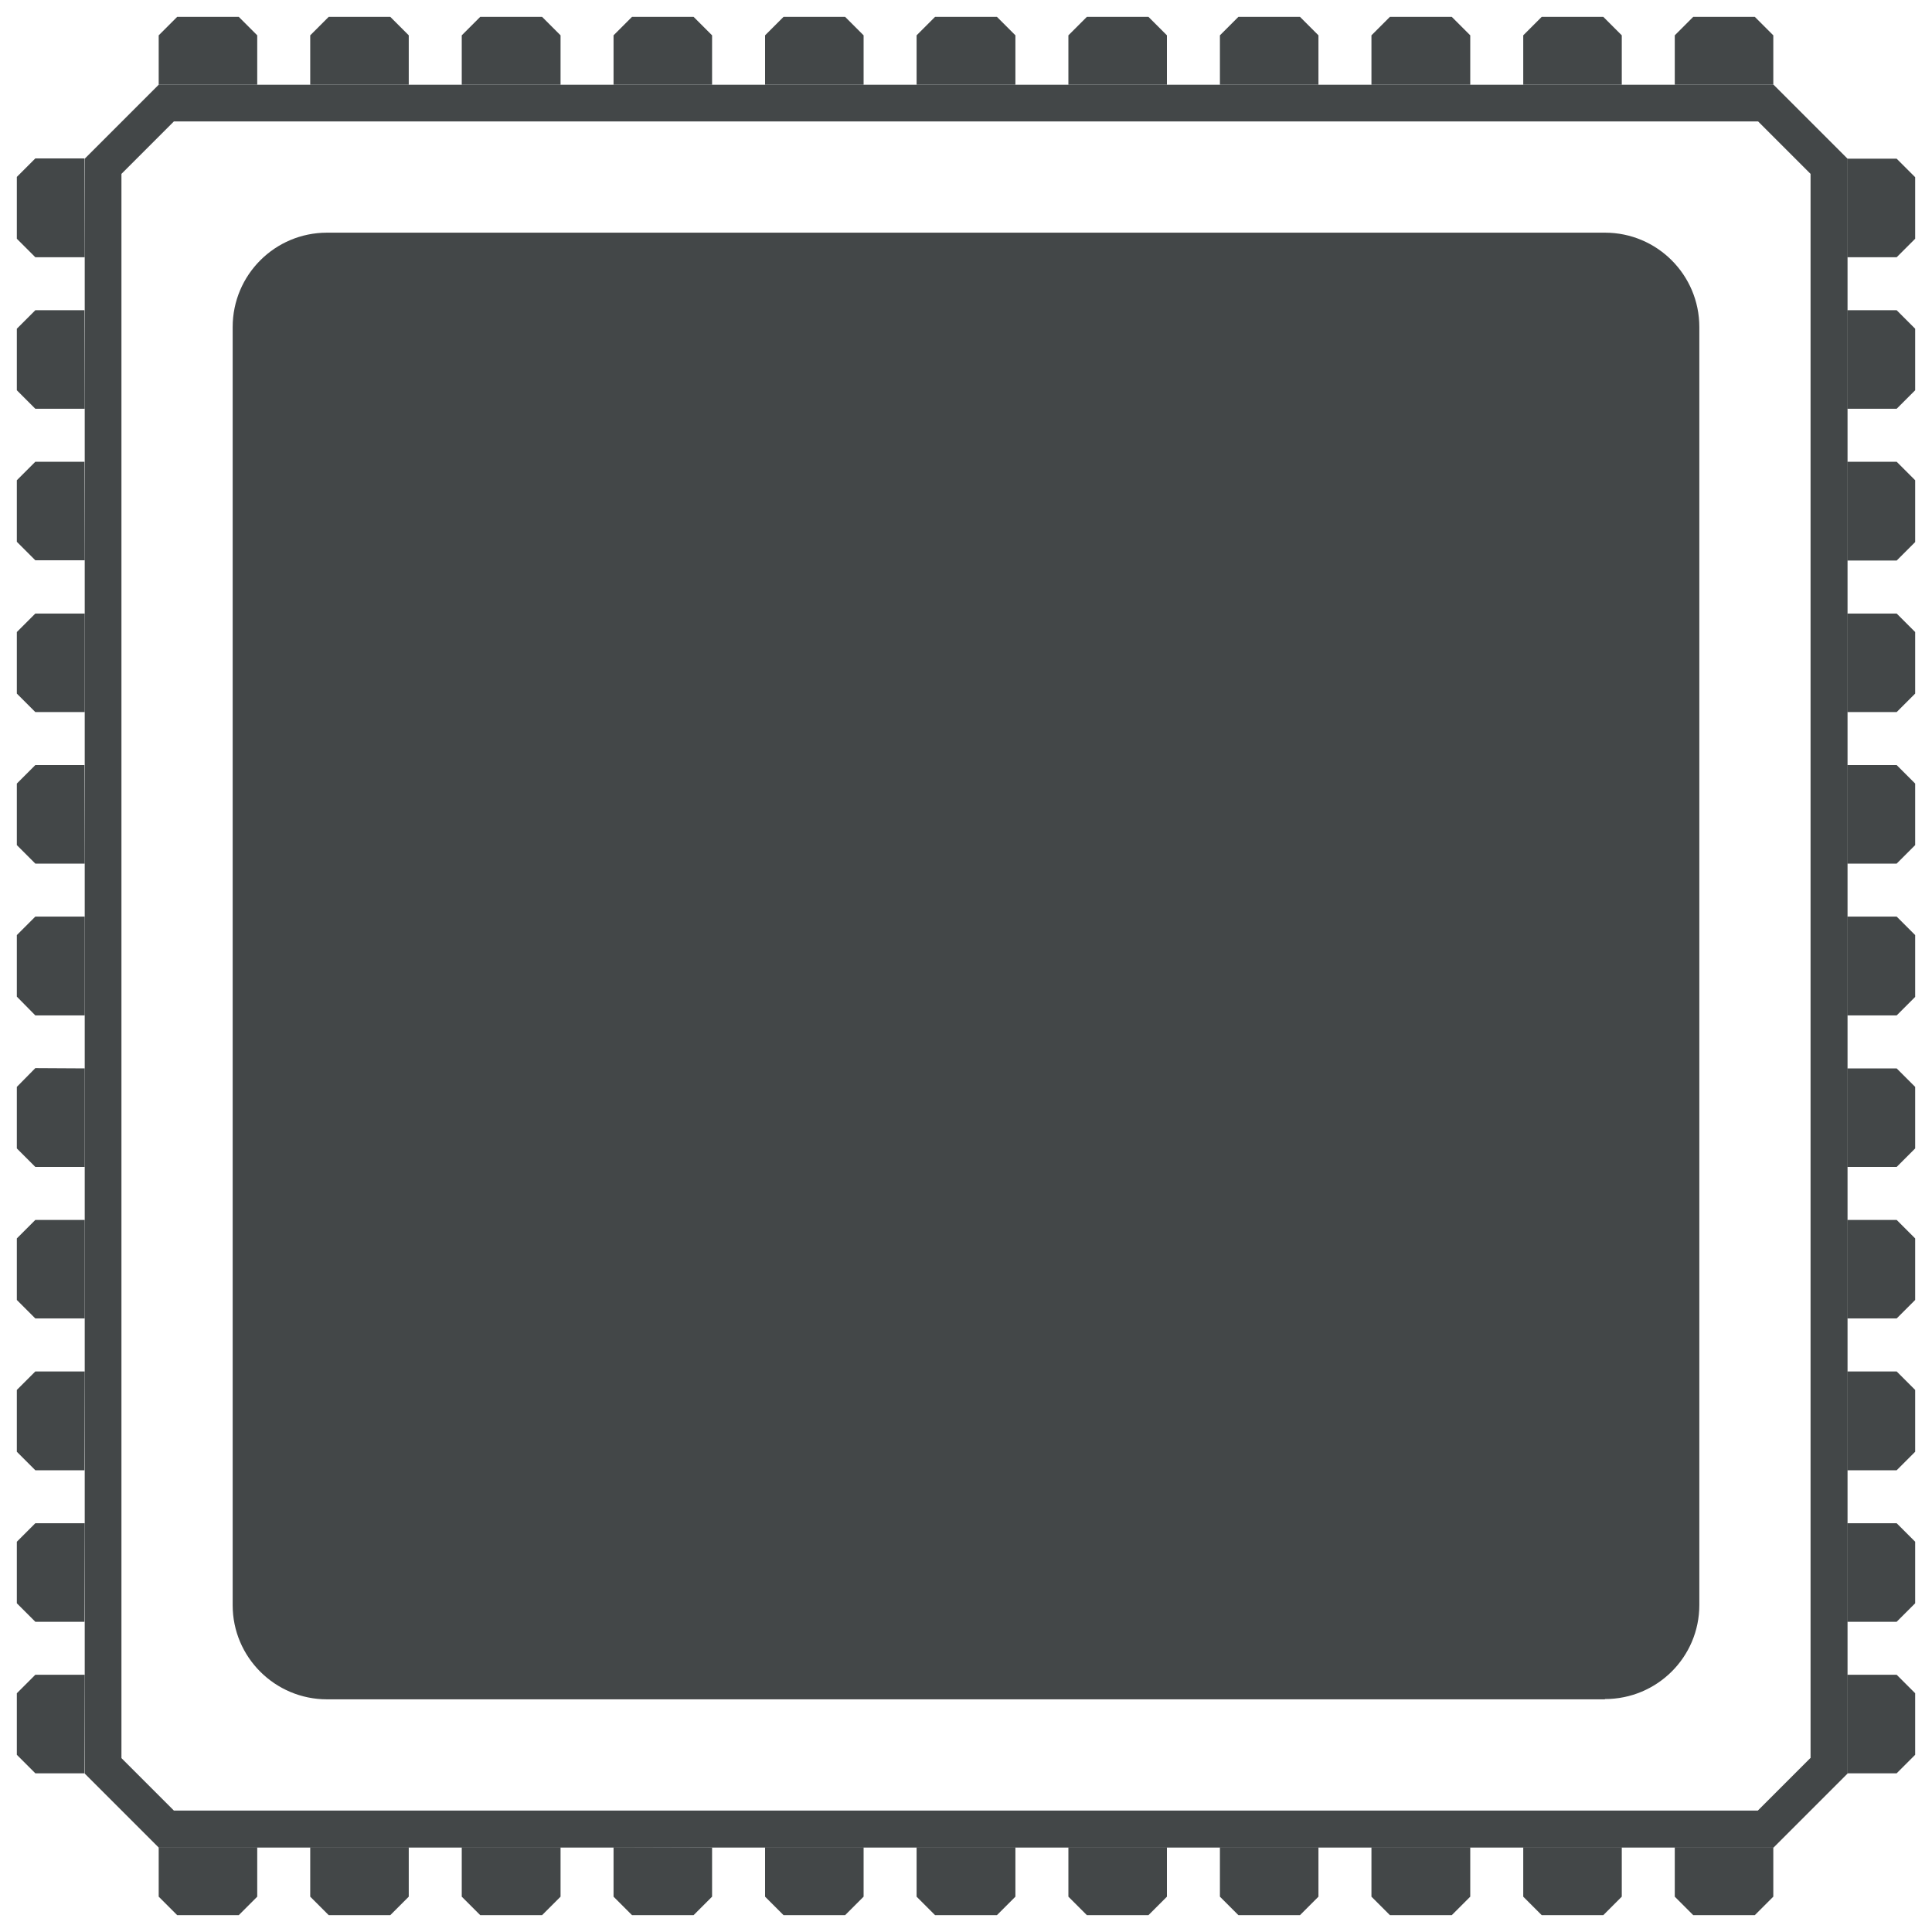 <?xml version="1.0" encoding="UTF-8"?>
<svg id="Calque_1" data-name="Calque 1" xmlns="http://www.w3.org/2000/svg" xmlns:xlink="http://www.w3.org/1999/xlink" viewBox="0 0 70 70">
  <defs>
    <style>
      .cls-1 {
        fill: none;
      }

      .cls-2 {
        fill: #434748;
      }

      .cls-3 {
        clip-path: url(#clippath-1);
      }

      .cls-4 {
        clip-path: url(#clippath);
      }
    </style>
    <clipPath id="clippath">
      <rect class="cls-1" width="70" height="70"/>
    </clipPath>
    <clipPath id="clippath-1">
      <rect class="cls-1" width="70" height="70"/>
    </clipPath>
  </defs>
  <g class="cls-4">
    <path class="cls-2" d="M64.25,3.07H5.75l-2.68,2.68v58.51l2.68,2.68h58.51l2.68-2.68V5.75l-2.68-2.68ZM65.59,63.7l-1.9,1.9H6.3l-1.9-1.9V6.3l1.9-1.9h57.4l1.9,1.9v57.4Z"/>
    <polygon class="cls-2" points="8.31 .61 6.75 .61 6.42 .61 5.75 1.28 5.75 3.07 9.32 3.07 9.32 1.28 8.65 .61 8.31 .61"/>
    <polygon class="cls-2" points="13.77 .61 12.21 .61 11.91 .61 11.24 1.28 11.24 3.07 14.81 3.07 14.81 1.28 14.14 .61 13.77 .61"/>
    <polygon class="cls-2" points="19.26 .61 17.69 .61 17.4 .61 16.73 1.28 16.73 3.07 20.31 3.07 20.31 1.28 19.64 .61 19.26 .61"/>
    <polygon class="cls-2" points="24.77 .61 23.21 .61 22.9 .61 22.23 1.28 22.23 3.07 25.8 3.07 25.8 1.28 25.13 .61 24.77 .61"/>
    <polygon class="cls-2" points="30.27 .61 28.71 .61 28.39 .61 27.72 1.28 27.72 3.07 31.29 3.07 31.29 1.28 30.62 .61 30.27 .61"/>
    <polygon class="cls-2" points="35.78 .61 34.22 .61 33.88 .61 33.21 1.28 33.21 3.07 36.79 3.07 36.79 1.28 36.12 .61 35.78 .61"/>
    <polygon class="cls-2" points="41.26 .61 39.7 .61 39.38 .61 38.71 1.28 38.71 3.07 42.28 3.07 42.28 1.28 41.61 .61 41.26 .61"/>
    <polygon class="cls-2" points="46.78 .61 45.22 .61 44.87 .61 44.2 1.28 44.2 3.07 47.77 3.07 47.77 1.28 47.1 .61 46.78 .61"/>
    <polygon class="cls-2" points="57.74 .61 56.18 .61 55.86 .61 55.19 1.28 55.19 3.07 58.76 3.07 58.76 1.28 58.09 .61 57.74 .61"/>
    <polygon class="cls-2" points="52.31 .61 50.74 .61 50.36 .61 49.69 1.28 49.69 3.07 53.27 3.07 53.27 1.28 52.6 .61 52.31 .61"/>
    <polygon class="cls-2" points="63.26 .61 61.69 .61 61.35 .61 60.68 1.28 60.68 3.07 64.25 3.07 64.25 1.28 63.58 .61 63.26 .61"/>
    <polygon class="cls-2" points="55.19 66.93 55.19 68.72 55.86 69.39 56.23 69.39 57.79 69.39 58.09 69.39 58.76 68.72 58.76 66.93 55.19 66.93"/>
    <polygon class="cls-2" points="49.69 66.93 49.69 68.72 50.36 69.39 50.74 69.39 52.31 69.39 52.6 69.39 53.27 68.72 53.27 66.93 49.69 66.93"/>
    <polygon class="cls-2" points="44.2 66.93 44.2 68.72 44.87 69.39 45.23 69.39 46.79 69.39 47.1 69.39 47.77 68.72 47.77 66.93 44.2 66.93"/>
    <polygon class="cls-2" points="38.71 66.93 38.71 68.72 39.38 69.39 39.73 69.39 41.29 69.39 41.61 69.39 42.28 68.72 42.28 66.93 38.71 66.93"/>
    <polygon class="cls-2" points="33.21 66.93 33.21 68.72 33.88 69.39 34.24 69.39 35.8 69.39 36.12 69.39 36.79 68.72 36.79 66.93 33.21 66.93"/>
    <polygon class="cls-2" points="27.72 66.93 27.72 68.72 28.39 69.39 28.78 69.39 30.35 69.39 30.62 69.39 31.29 68.72 31.29 66.93 27.72 66.93"/>
    <polygon class="cls-2" points="22.23 68.72 22.9 69.39 23.22 69.39 24.78 69.39 25.13 69.39 25.8 68.72 25.8 66.94 22.23 66.93 22.23 68.72"/>
    <polygon class="cls-2" points="16.73 66.93 16.73 68.72 17.4 69.39 17.69 69.39 19.26 69.39 19.64 69.39 20.31 68.72 20.31 66.93 16.73 66.93"/>
    <polygon class="cls-2" points="11.24 66.93 11.24 68.72 11.91 69.39 12.26 69.39 13.82 69.39 14.14 69.39 14.81 68.72 14.81 66.93 11.24 66.93"/>
    <polygon class="cls-2" points="60.68 66.93 60.68 68.72 61.35 69.39 61.69 69.39 63.25 69.39 63.58 69.39 64.25 68.72 64.25 66.93 60.68 66.93"/>
    <polygon class="cls-2" points="5.75 66.93 5.75 68.72 6.42 69.39 6.79 69.39 8.35 69.39 8.65 69.39 9.32 68.72 9.32 66.93 5.75 66.93"/>
    <polygon class="cls-2" points="66.93 5.75 66.93 9.32 68.72 9.32 69.39 8.65 69.39 8.31 69.39 6.75 69.39 6.42 68.72 5.75 66.93 5.75"/>
    <polygon class="cls-2" points="66.93 11.24 66.93 14.81 68.72 14.81 69.39 14.14 69.39 13.82 69.39 12.26 69.39 11.91 68.72 11.24 66.93 11.24"/>
    <polygon class="cls-2" points="66.93 16.73 66.93 20.31 68.72 20.31 69.39 19.64 69.39 19.29 69.39 17.73 69.39 17.4 68.72 16.73 66.93 16.73"/>
    <polygon class="cls-2" points="66.93 22.23 66.93 25.8 68.72 25.8 69.39 25.13 69.39 24.73 69.39 23.16 69.39 22.9 68.72 22.23 66.93 22.23"/>
    <polygon class="cls-2" points="66.93 27.72 66.93 31.29 68.72 31.29 69.39 30.62 69.39 30.3 69.39 28.73 69.39 28.39 68.72 27.72 66.93 27.72"/>
    <polygon class="cls-2" points="66.93 33.21 66.93 36.79 68.72 36.79 69.39 36.12 69.39 35.81 69.39 34.25 69.39 33.88 68.72 33.21 66.93 33.21"/>
    <polygon class="cls-2" points="66.93 38.71 66.93 42.28 68.72 42.28 69.39 41.61 69.39 41.26 69.39 39.7 69.39 39.38 68.72 38.71 66.93 38.71"/>
    <polygon class="cls-2" points="66.93 44.2 66.93 47.77 68.72 47.77 69.39 47.1 69.39 46.72 69.39 45.16 69.39 44.87 68.72 44.2 66.93 44.2"/>
    <polygon class="cls-2" points="66.93 49.69 66.93 53.27 68.72 53.27 69.39 52.6 69.39 52.31 69.39 50.74 69.39 50.36 68.72 49.69 66.93 49.69"/>
    <polygon class="cls-2" points="66.93 55.19 66.93 58.76 68.72 58.76 69.39 58.09 69.39 57.78 69.39 56.21 69.39 55.86 68.72 55.19 66.93 55.19"/>
    <polygon class="cls-2" points="66.93 60.68 66.93 64.25 68.72 64.25 69.39 63.58 69.39 63.31 69.39 61.74 69.39 61.35 68.72 60.68 66.93 60.68"/>
    <polygon class="cls-2" points="1.28 60.68 .61 61.35 .61 61.68 .61 63.25 .61 63.58 1.28 64.25 3.06 64.25 3.07 60.68 1.28 60.68"/>
    <polygon class="cls-2" points="1.28 55.19 .61 55.86 .61 56.18 .61 57.74 .61 58.09 1.28 58.76 3.06 58.76 3.07 55.19 1.28 55.19"/>
    <polygon class="cls-2" points="1.28 49.69 .61 50.36 .61 50.7 .61 52.27 .61 52.6 1.28 53.27 3.06 53.27 3.07 49.69 1.28 49.69"/>
    <polygon class="cls-2" points="1.28 44.2 .61 44.87 .61 45.27 .61 46.83 .61 47.1 1.28 47.77 3.07 47.77 3.07 44.2 1.28 44.2"/>
    <polygon class="cls-2" points=".61 39.38 .61 39.7 .61 41.26 .61 41.61 1.28 42.28 3.07 42.28 3.07 38.71 1.28 38.7 .61 39.38"/>
    <polygon class="cls-2" points="1.28 33.21 .61 33.88 .61 34.19 .61 35.75 .61 36.11 1.28 36.79 3.07 36.79 3.07 33.21 1.28 33.21"/>
    <polygon class="cls-2" points="1.28 27.72 .61 28.39 .61 28.74 .61 30.3 .61 30.62 1.28 31.29 3.07 31.29 3.06 27.72 1.28 27.72"/>
    <polygon class="cls-2" points="1.28 22.23 .61 22.9 .61 23.27 .61 24.84 .61 25.13 1.28 25.8 3.07 25.8 3.07 22.23 1.28 22.23"/>
    <polygon class="cls-2" points="1.28 16.73 .61 17.4 .61 17.69 .61 19.26 .61 19.63 1.28 20.3 3.07 20.3 3.06 16.73 1.28 16.73"/>
    <polygon class="cls-2" points="1.28 11.24 .61 11.91 .61 12.22 .61 13.78 .61 14.14 1.28 14.81 3.07 14.81 3.06 11.24 1.28 11.24"/>
    <polygon class="cls-2" points="1.28 5.74 .61 6.41 .61 6.69 .61 8.26 .61 8.65 1.28 9.32 3.07 9.32 3.06 5.74 1.28 5.74"/>
    <g class="cls-3">
      <path class="cls-2" d="M58.15,61.57H11.85c-1.89,0-3.42-1.53-3.42-3.41V11.85c0-1.89,1.53-3.42,3.42-3.42h46.3c1.89,0,3.42,1.53,3.42,3.42v46.3c0,1.89-1.53,3.41-3.42,3.41"/>
    </g>
  </g>
</svg>